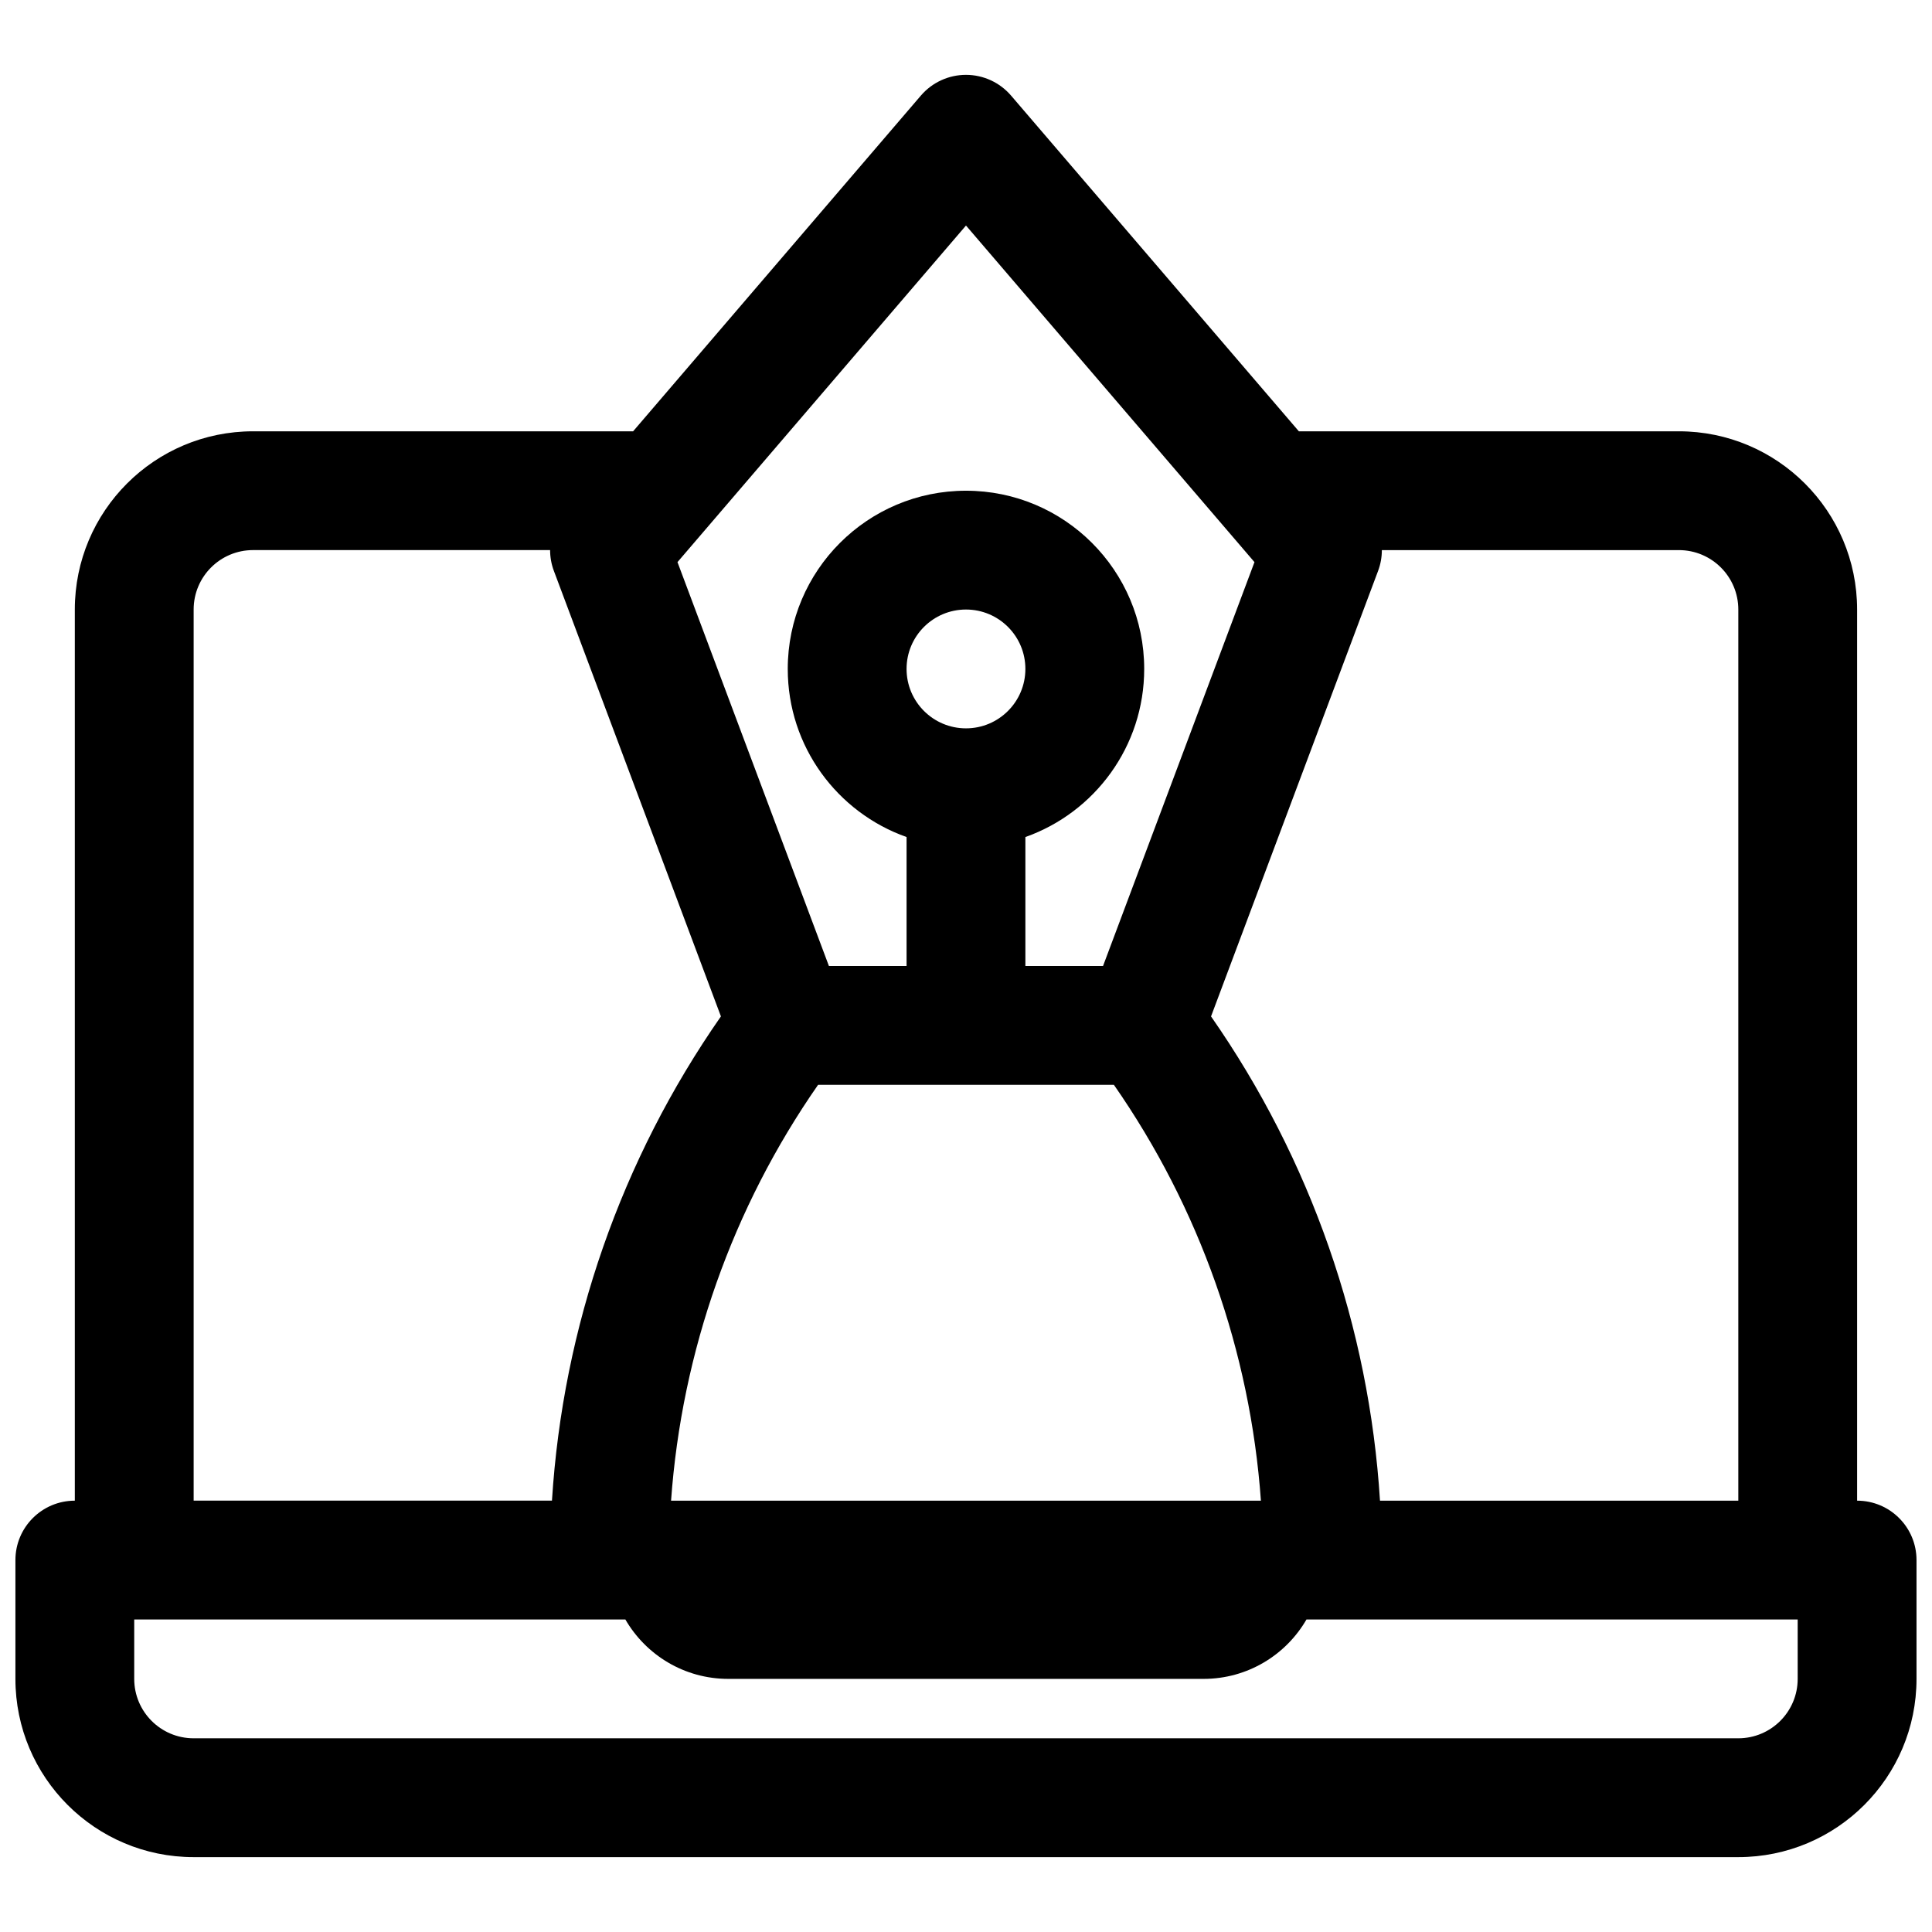 <?xml version="1.0" encoding="UTF-8"?>
<!-- Uploaded to: SVG Repo, www.svgrepo.com, Generator: SVG Repo Mixer Tools -->
<svg width="800px" height="800px" version="1.1" viewBox="144 144 512 512" xmlns="http://www.w3.org/2000/svg">
 <defs>
  <clipPath id="a">
   <path d="m148.09 163h503.81v474h-503.81z"/>
  </clipPath>
 </defs>
 <g clip-path="url(#a)">
  <path d="m488.21 258.3h100.71c26.086 0 47.234 21.148 47.234 47.234v236.16c8.695 0 15.742 7.047 15.742 15.742v31.488c0 26.086-21.145 47.234-47.23 47.234h-409.35c-26.082 0-47.23-21.148-47.23-47.234v-31.488c0-8.695 7.051-15.742 15.742-15.742v-236.16c0-26.086 21.148-47.234 47.234-47.234h100.72l76.254-88.965c2.992-3.488 7.359-5.5 11.957-5.5 4.594 0 8.961 2.012 11.953 5.5zm21.504 283.39h94.957v-236.16c0-8.695-7.051-15.746-15.746-15.746h-78.719c0 1.859-0.328 3.731-1.004 5.527l-44.266 118.05c26.426 37.902 41.895 82.309 44.777 128.33zm-219.93-251.91h-78.719c-8.695 0-15.746 7.051-15.746 15.746v236.16h94.957c2.883-46.023 18.352-90.43 44.777-128.33l-44.266-118.05c-0.676-1.797-1.004-3.668-1.004-5.527zm32.051 251.91h156.32c-2.832-39.523-16.27-77.613-38.969-110.21h-78.379c-22.699 32.594-36.137 70.684-38.969 110.21zm168.41 31.488h130.16v15.742c0 8.695-7.047 15.746-15.742 15.746h-409.35c-8.695 0-15.742-7.051-15.742-15.746v-15.742h130.16c5.445 9.41 15.621 15.742 27.277 15.742h125.95c11.652 0 21.828-6.332 27.273-15.742zm-13.797-280.21-40.133 107.03h-20.578v-34.176c18.344-6.484 31.488-23.98 31.488-44.547 0-26.086-21.148-47.23-47.23-47.23-26.086 0-47.234 21.145-47.234 47.23 0 20.566 13.145 38.062 31.488 44.547v34.176h-20.578l-40.133-107.03 76.457-89.199zm-60.711 28.305c0 8.695-7.047 15.746-15.742 15.746s-15.746-7.051-15.746-15.746c0-8.695 7.051-15.742 15.746-15.742s15.742 7.047 15.742 15.742z" fill-rule="evenodd"/>
 </g>
</svg>